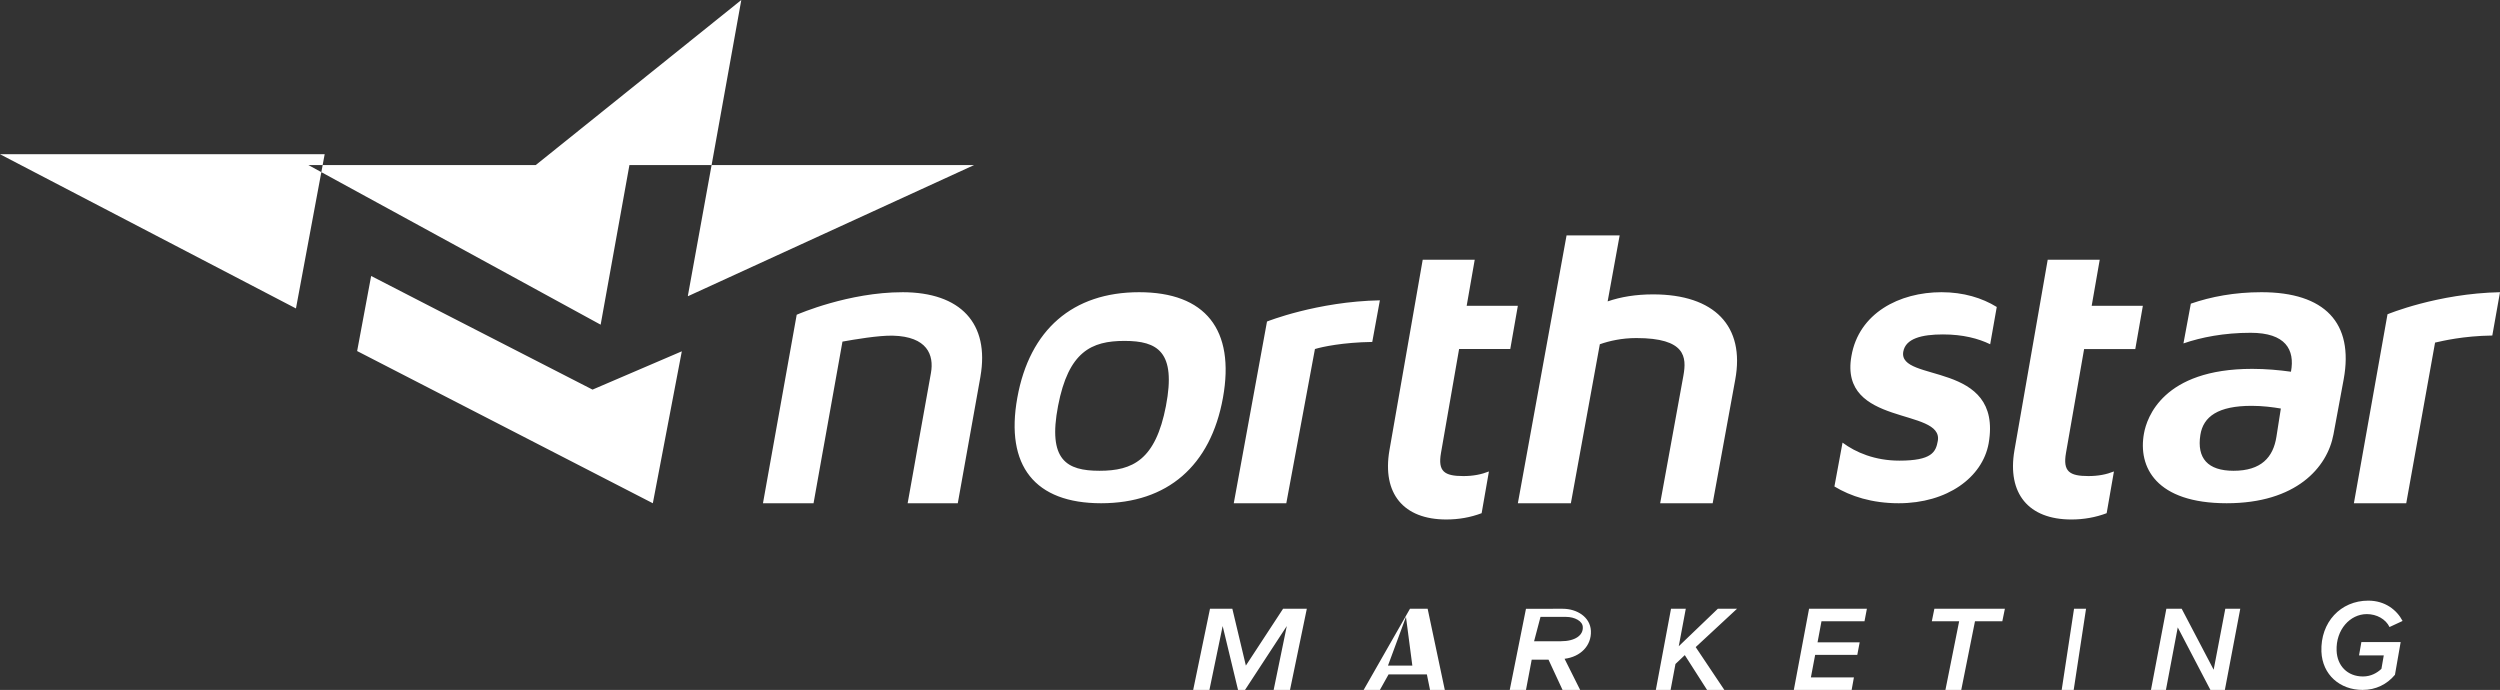 <?xml version="1.0" encoding="UTF-8"?> <svg xmlns="http://www.w3.org/2000/svg" xmlns:xlink="http://www.w3.org/1999/xlink" xmlns:avocode="https://avocode.com/" id="SVGDoc" width="308" height="85" version="1.1" viewBox="0 0 308 85"><rect x="0" y="0" width="308" height="85" fill="#333333" stroke="none"/><defs></defs><desc>Generated with Avocode.</desc><g><g><title>NSM-Logo-Horiz-White</title><path d="M291.587,75.658c-2.053,0 -3.818,1.914 -3.717,4.512c0.07,1.83 1.316,3.171 3.246,3.171c0.98,0 1.73,-0.43 2.276,-0.94l0.289,-1.658h-3.048l0.289,-1.642h4.84l-0.703,4.033c-0.981,1.179 -2.364,1.865 -3.987,1.865c-2.787,0 -4.958,-1.865 -5.073,-4.719c-0.134,-3.619 2.368,-6.281 5.768,-6.281c2.083,0 3.521,1.148 4.232,2.503l-1.61,0.749c-0.466,-0.973 -1.578,-1.594 -2.803,-1.594zM169.062,42.127c-3.623,0.052 -6.15,0.597 -7.062,0.873l-3.528,19h-6.472l4.094,-22.388c0,0 6.169,-2.465 13.906,-2.612zM175.886,75l2.114,10h-1.82l-0.39,-1.918h-4.716l-1.073,1.918h-2l5.707,-10zM174,82l-0.784,-6l-2.216,6zM177.53,55.798c-0.399,2.285 0.407,2.854 2.759,2.854c1.227,0 2.228,-0.206 3.146,-0.569l-0.898,5.143c-1.371,0.516 -2.806,0.774 -4.357,0.774c-5.278,0 -7.917,-3.202 -7.001,-8.528l4.099,-23.472h6.408l-0.991,5.673h6.305l-0.934,5.327h-6.305zM294.14,38.718c0,0 6.151,-2.564 13.86,-2.718l-0.948,5.336c-3.606,0.05 -6.124,0.664 -7.052,0.872l-3.551,19.792h-6.449zM111.175,36c7.197,0 10.755,3.86 9.616,10.385c0.002,0 0.004,0.001 0.004,0.001l-0.013,0.067l-0.353,1.975l-1.375,7.682l-0.697,3.89l-0.358,2h-6.177l0.793,-4.433l0.454,-2.567l1.276,-7.107l0.348,-1.946c0.398,-2.223 -0.464,-4.487 -4.694,-4.593c-1.739,-0.044 -4.76,0.473 -6.207,0.732l-0.455,2.546l-0.654,3.654l-1.11,6.203l-0.274,1.512l-1.07,6h-6.231l0.804,-4.497l0.432,-2.411l1.21,-6.764l0.642,-3.592l1.067,-5.96c0.225,-0.101 6.423,-2.775 13.02,-2.775zM274.156,75h1.844l-1.897,10h-1.779l-4.025,-7.706l-1.457,7.706h-1.842l1.895,-10h1.891l3.938,7.511zM158.073,75h2.927l-2.072,10h-2.014l1.619,-7.871l-5.147,7.871h-0.86l-1.894,-7.871l-1.632,7.871h-2l2.071,-10h2.754l1.666,7zM140.34,36c8.159,0 11.839,4.601 10.328,13c-1.514,8.401 -6.851,13 -15.012,13c-8.155,0 -11.836,-4.599 -10.323,-13c1.512,-8.399 6.851,-13 15.007,-13zM143.646,50c1.283,-6.684 -1.042,-8 -5.113,-8c-4.067,0 -6.896,1.316 -8.179,8c-1.283,6.682 1.039,8 5.106,8c4.071,0 6.903,-1.318 8.187,-8zM207.397,46.268c0.407,-2.268 0.29,-4.619 -5.803,-4.619c-1.795,0 -3.319,0.351 -4.495,0.763l-3.568,19.588h-6.531l6,-33h6.541l-1.48,8.132c1.628,-0.56 3.48,-0.864 5.601,-0.864c7.566,0 11.338,3.908 10.118,10.51l-2.779,15.222h-6.468zM255.521,75h1.479l-1.521,10h-1.479zM238.314,75h8.686l-0.315,1.544h-3.368l-1.691,8.456h-1.95l1.691,-8.456h-3.367zM254.53,55.797c-0.398,2.284 0.411,2.854 2.763,2.854c1.229,0 2.225,-0.202 3.144,-0.569l-0.897,5.144c-1.374,0.516 -2.811,0.775 -4.356,0.775c-5.274,0 -7.92,-3.204 -7.005,-8.524l4.098,-23.476h6.409l-0.99,5.672h6.305l-0.933,5.328h-6.305zM245,54.633c-0.764,4.19 -5.101,7.367 -11.079,7.367c-3.306,0 -5.921,-0.857 -7.921,-2.066l1,-5.404c1.623,1.213 4,2.221 7,2.221c4,0 4.496,-1.059 4.737,-2.423c0.73,-4.14 -12.184,-1.715 -10.643,-10.452c0.907,-5.299 5.907,-7.876 11.092,-7.876c2.725,0 5.012,0.708 6.814,1.819l-0.81,4.593c-1.452,-0.706 -3.354,-1.211 -5.819,-1.211c-2.623,0 -4.602,0.505 -4.887,2.122c-0.685,3.884 12.308,1.007 10.516,11.31zM222.876,75h7.124l-0.294,1.544h-5.3l-0.485,2.594h5.191l-0.294,1.543h-5.191l-0.525,2.774h5.3l-0.279,1.544h-7.124zM274.339,62c-8.708,0 -10.974,-4.442 -10.196,-8.632c0.345,-1.867 2.296,-7.924 13.318,-7.924c1.706,0 3.332,0.149 4.786,0.352c0.505,-2.725 -0.667,-4.796 -4.968,-4.796c-3.279,0 -6.094,0.553 -8.279,1.311l0.91,-4.899c2.472,-0.856 5.389,-1.412 8.695,-1.412c7.825,0 11.395,3.788 10.141,10.704l-1.264,6.816c-0.757,4.086 -4.605,8.48 -13.144,8.48zM271.084,53.587c-0.448,2.867 0.916,4.413 4.089,4.413c3.407,0 4.888,-1.659 5.283,-4.193l0.544,-3.476c-1,-0.168 -2.23,-0.332 -3.605,-0.332c-4.119,0 -5.957,1.32 -6.311,3.587zM214,75l-5.09,4.723l3.531,5.277h-2.13l-2.743,-4.289l-1.151,1.094l-0.599,3.194h-1.818l1.87,-10h1.819l-0.866,4.618l4.814,-4.618zM192.529,75c1.731,0 3.392,1 3.471,2.729c0.079,1.828 -1.289,3.193 -3.245,3.433l1.92,3.838h-2.169l-1.731,-3.733h-2.068l-0.707,3.733h-2l2,-10zM192.306,79c1.765,0 2.749,-0.749 2.694,-1.726c0,-0.75 -1,-1.274 -2.068,-1.274h-3.142l-0.79,3zM120,20.339l-35.234,16.15l-0.02,-0.044l2.922,-16.106h-10.123l-3.545,19.662l-34.411,-18.793l0.162,-0.868l26.249,-0.001l25.328,-20.338l-3.659,20.338zM38,20.339l1.751,-0l0.249,-1.339h-40l36.462,19l3.127,-16.793zM73,48l11,-4.718l-3.571,18.718l-36.429,-18.75l1.726,-9.25l8.047,4.141z" fill="#ffffff" fill-opacity="1"></path></g></g></svg> 
